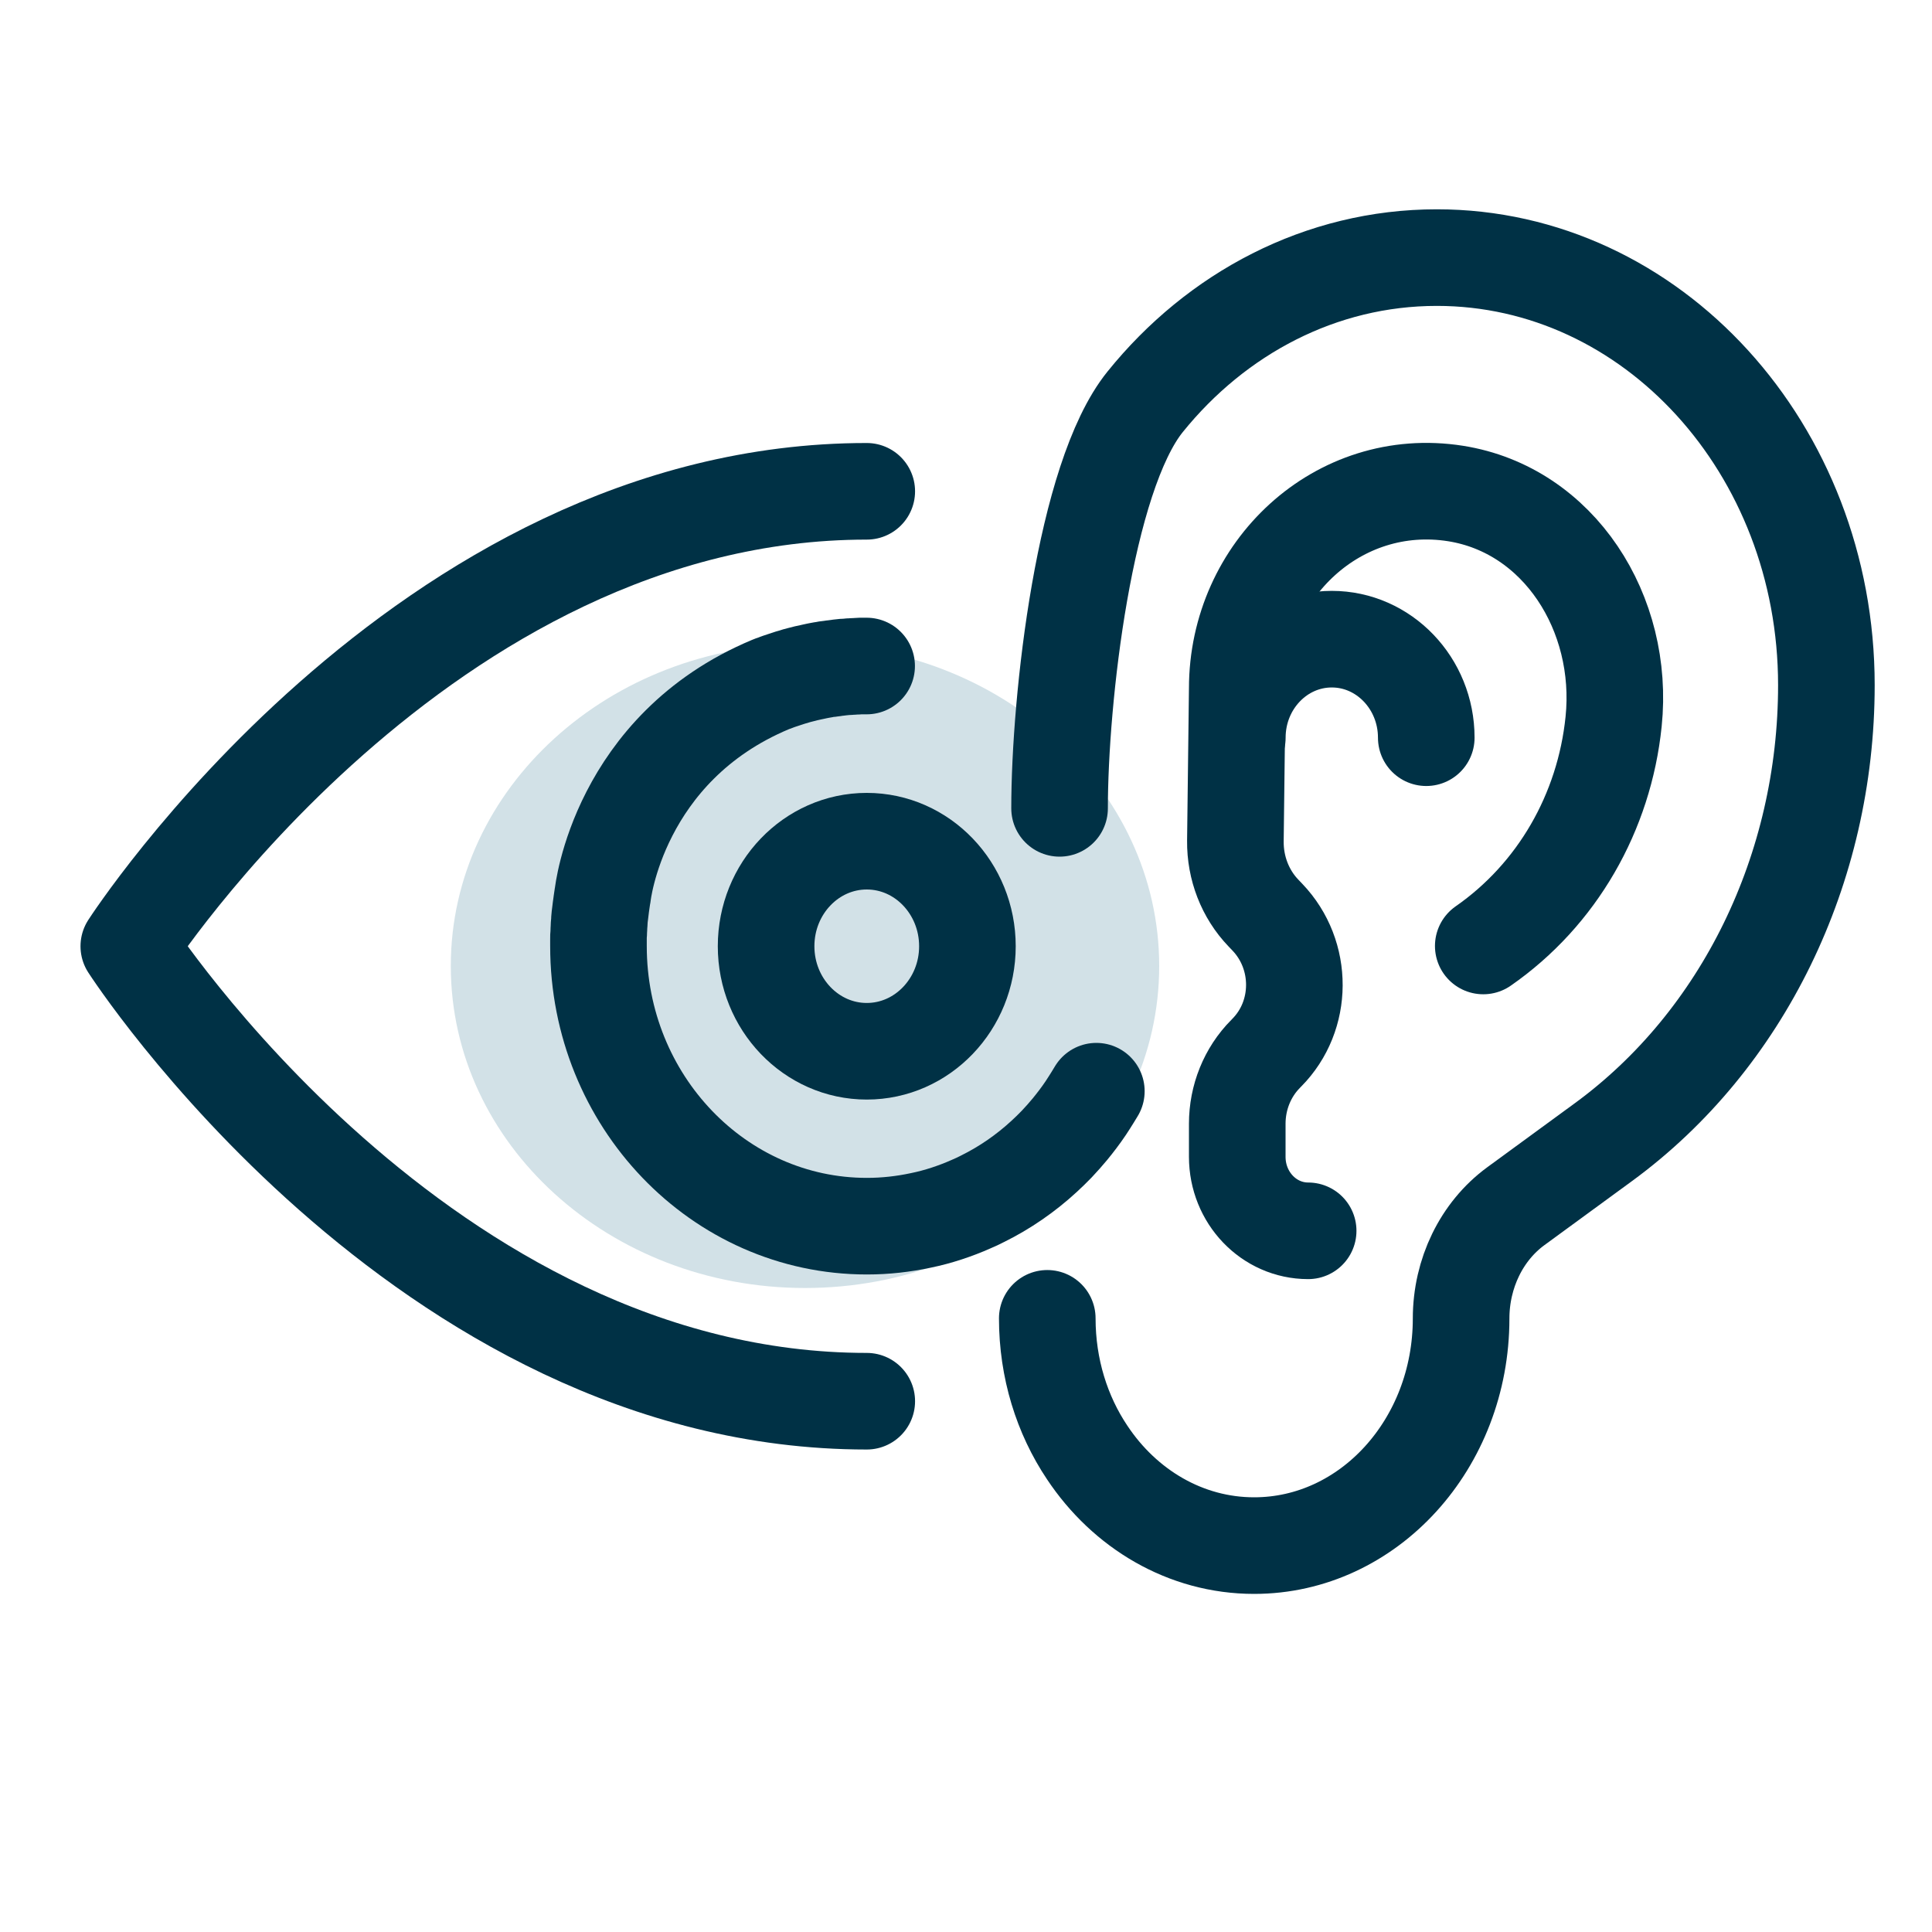 <svg width="30" height="30" viewBox="0 0 30 30" fill="none" xmlns="http://www.w3.org/2000/svg">
<path d="M12.5 20C15.538 20 18 17.761 18 15C18 12.239 15.538 10 12.5 10C9.462 10 7 12.239 7 15C7 17.761 9.462 20 12.5 20Z" fill="#D2E1E7"/>
<path d="M16.453 12.552C16.453 10.863 16.836 7.411 17.782 6.239C18.889 4.867 20.508 4 22.311 4C25.652 4 28.36 6.972 28.36 10.639C28.36 13.491 27.061 16.152 24.898 17.735L23.536 18.731C23.006 19.12 22.688 19.773 22.688 20.474C22.688 22.422 21.25 24 19.474 24C18.409 24 17.464 23.431 16.881 22.553C16.491 21.971 16.262 21.25 16.262 20.471" stroke="#003145" stroke-width="1.5" stroke-linecap="round" stroke-linejoin="round"/>
<path d="M23.032 14.689C24.178 13.892 24.911 12.617 25.056 11.206C25.23 9.522 24.206 7.917 22.601 7.663C20.782 7.377 19.212 8.846 19.212 10.69L19.183 13.06C19.179 13.478 19.334 13.881 19.618 14.177L19.679 14.241C20.243 14.83 20.237 15.774 19.671 16.345C19.665 16.352 19.657 16.36 19.651 16.366C19.369 16.65 19.212 17.042 19.212 17.449V17.963C19.212 18.598 19.704 19.112 20.313 19.112" stroke="#003145" stroke-width="1.5" stroke-linecap="round" stroke-linejoin="round"/>
<path d="M19.213 11.455C19.213 10.609 19.871 9.925 20.68 9.925C21.489 9.925 22.147 10.611 22.147 11.455" stroke="#003145" stroke-width="1.5" stroke-linecap="round" stroke-linejoin="round"/>
<path d="M13.459 21.758C6.556 21.758 2 14.693 2 14.693C2 14.693 6.556 7.629 13.459 7.629" stroke="#003145" stroke-width="1.5" stroke-linecap="round" stroke-linejoin="round"/>
<path d="M17.024 16.944C17.005 16.976 16.987 17.006 16.968 17.036C16.936 17.089 16.901 17.142 16.866 17.196C16.862 17.202 16.858 17.206 16.856 17.211C16.78 17.324 16.699 17.43 16.613 17.535C16.548 17.613 16.48 17.69 16.409 17.765C16.345 17.831 16.278 17.897 16.21 17.959C15.925 18.221 15.604 18.443 15.256 18.615C15.199 18.645 15.142 18.671 15.083 18.696C14.958 18.752 14.829 18.801 14.701 18.843C14.57 18.886 14.437 18.922 14.3 18.95C14.029 19.008 13.749 19.04 13.461 19.04C11.16 19.04 9.293 17.093 9.293 14.691C9.293 14.653 9.293 14.616 9.293 14.578C9.293 14.548 9.293 14.518 9.297 14.486C9.297 14.459 9.299 14.429 9.301 14.401C9.301 14.393 9.301 14.384 9.301 14.378C9.303 14.352 9.305 14.326 9.308 14.299C9.308 14.292 9.308 14.286 9.308 14.28C9.31 14.248 9.314 14.218 9.318 14.188C9.322 14.154 9.326 14.122 9.33 14.09C9.334 14.066 9.336 14.041 9.34 14.017C9.344 13.985 9.35 13.953 9.354 13.921C9.354 13.913 9.357 13.904 9.359 13.896C9.359 13.896 9.598 11.619 11.967 10.628C11.986 10.62 12.004 10.613 12.025 10.607C12.045 10.598 12.065 10.592 12.088 10.583C12.106 10.577 12.125 10.57 12.145 10.564C12.17 10.556 12.194 10.547 12.221 10.539C12.253 10.528 12.286 10.517 12.319 10.509C12.351 10.498 12.382 10.489 12.415 10.481C12.45 10.472 12.484 10.464 12.517 10.455C12.55 10.447 12.58 10.44 12.613 10.434C12.639 10.428 12.664 10.423 12.691 10.417C12.713 10.413 12.736 10.408 12.76 10.404C12.772 10.402 12.784 10.4 12.799 10.398C12.821 10.393 12.846 10.389 12.868 10.387C12.874 10.387 12.881 10.385 12.887 10.385C12.907 10.381 12.928 10.379 12.948 10.377C12.97 10.374 12.991 10.37 13.013 10.368L13.044 10.364C13.066 10.361 13.089 10.359 13.111 10.357C13.124 10.357 13.136 10.355 13.148 10.355C13.162 10.355 13.179 10.353 13.193 10.351C13.216 10.351 13.238 10.349 13.261 10.347C13.289 10.347 13.32 10.345 13.348 10.342C13.383 10.342 13.42 10.342 13.457 10.342" stroke="#003145" stroke-width="1.5" stroke-linecap="round" stroke-linejoin="round"/>
<path d="M13.459 16.324C12.597 16.324 11.896 15.593 11.896 14.693C11.896 13.793 12.597 13.062 13.459 13.062C14.321 13.062 15.022 13.793 15.022 14.693C15.022 15.593 14.321 16.324 13.459 16.324Z" stroke="#003145" stroke-width="1.5" stroke-linecap="round" stroke-linejoin="round"/>
</svg>
